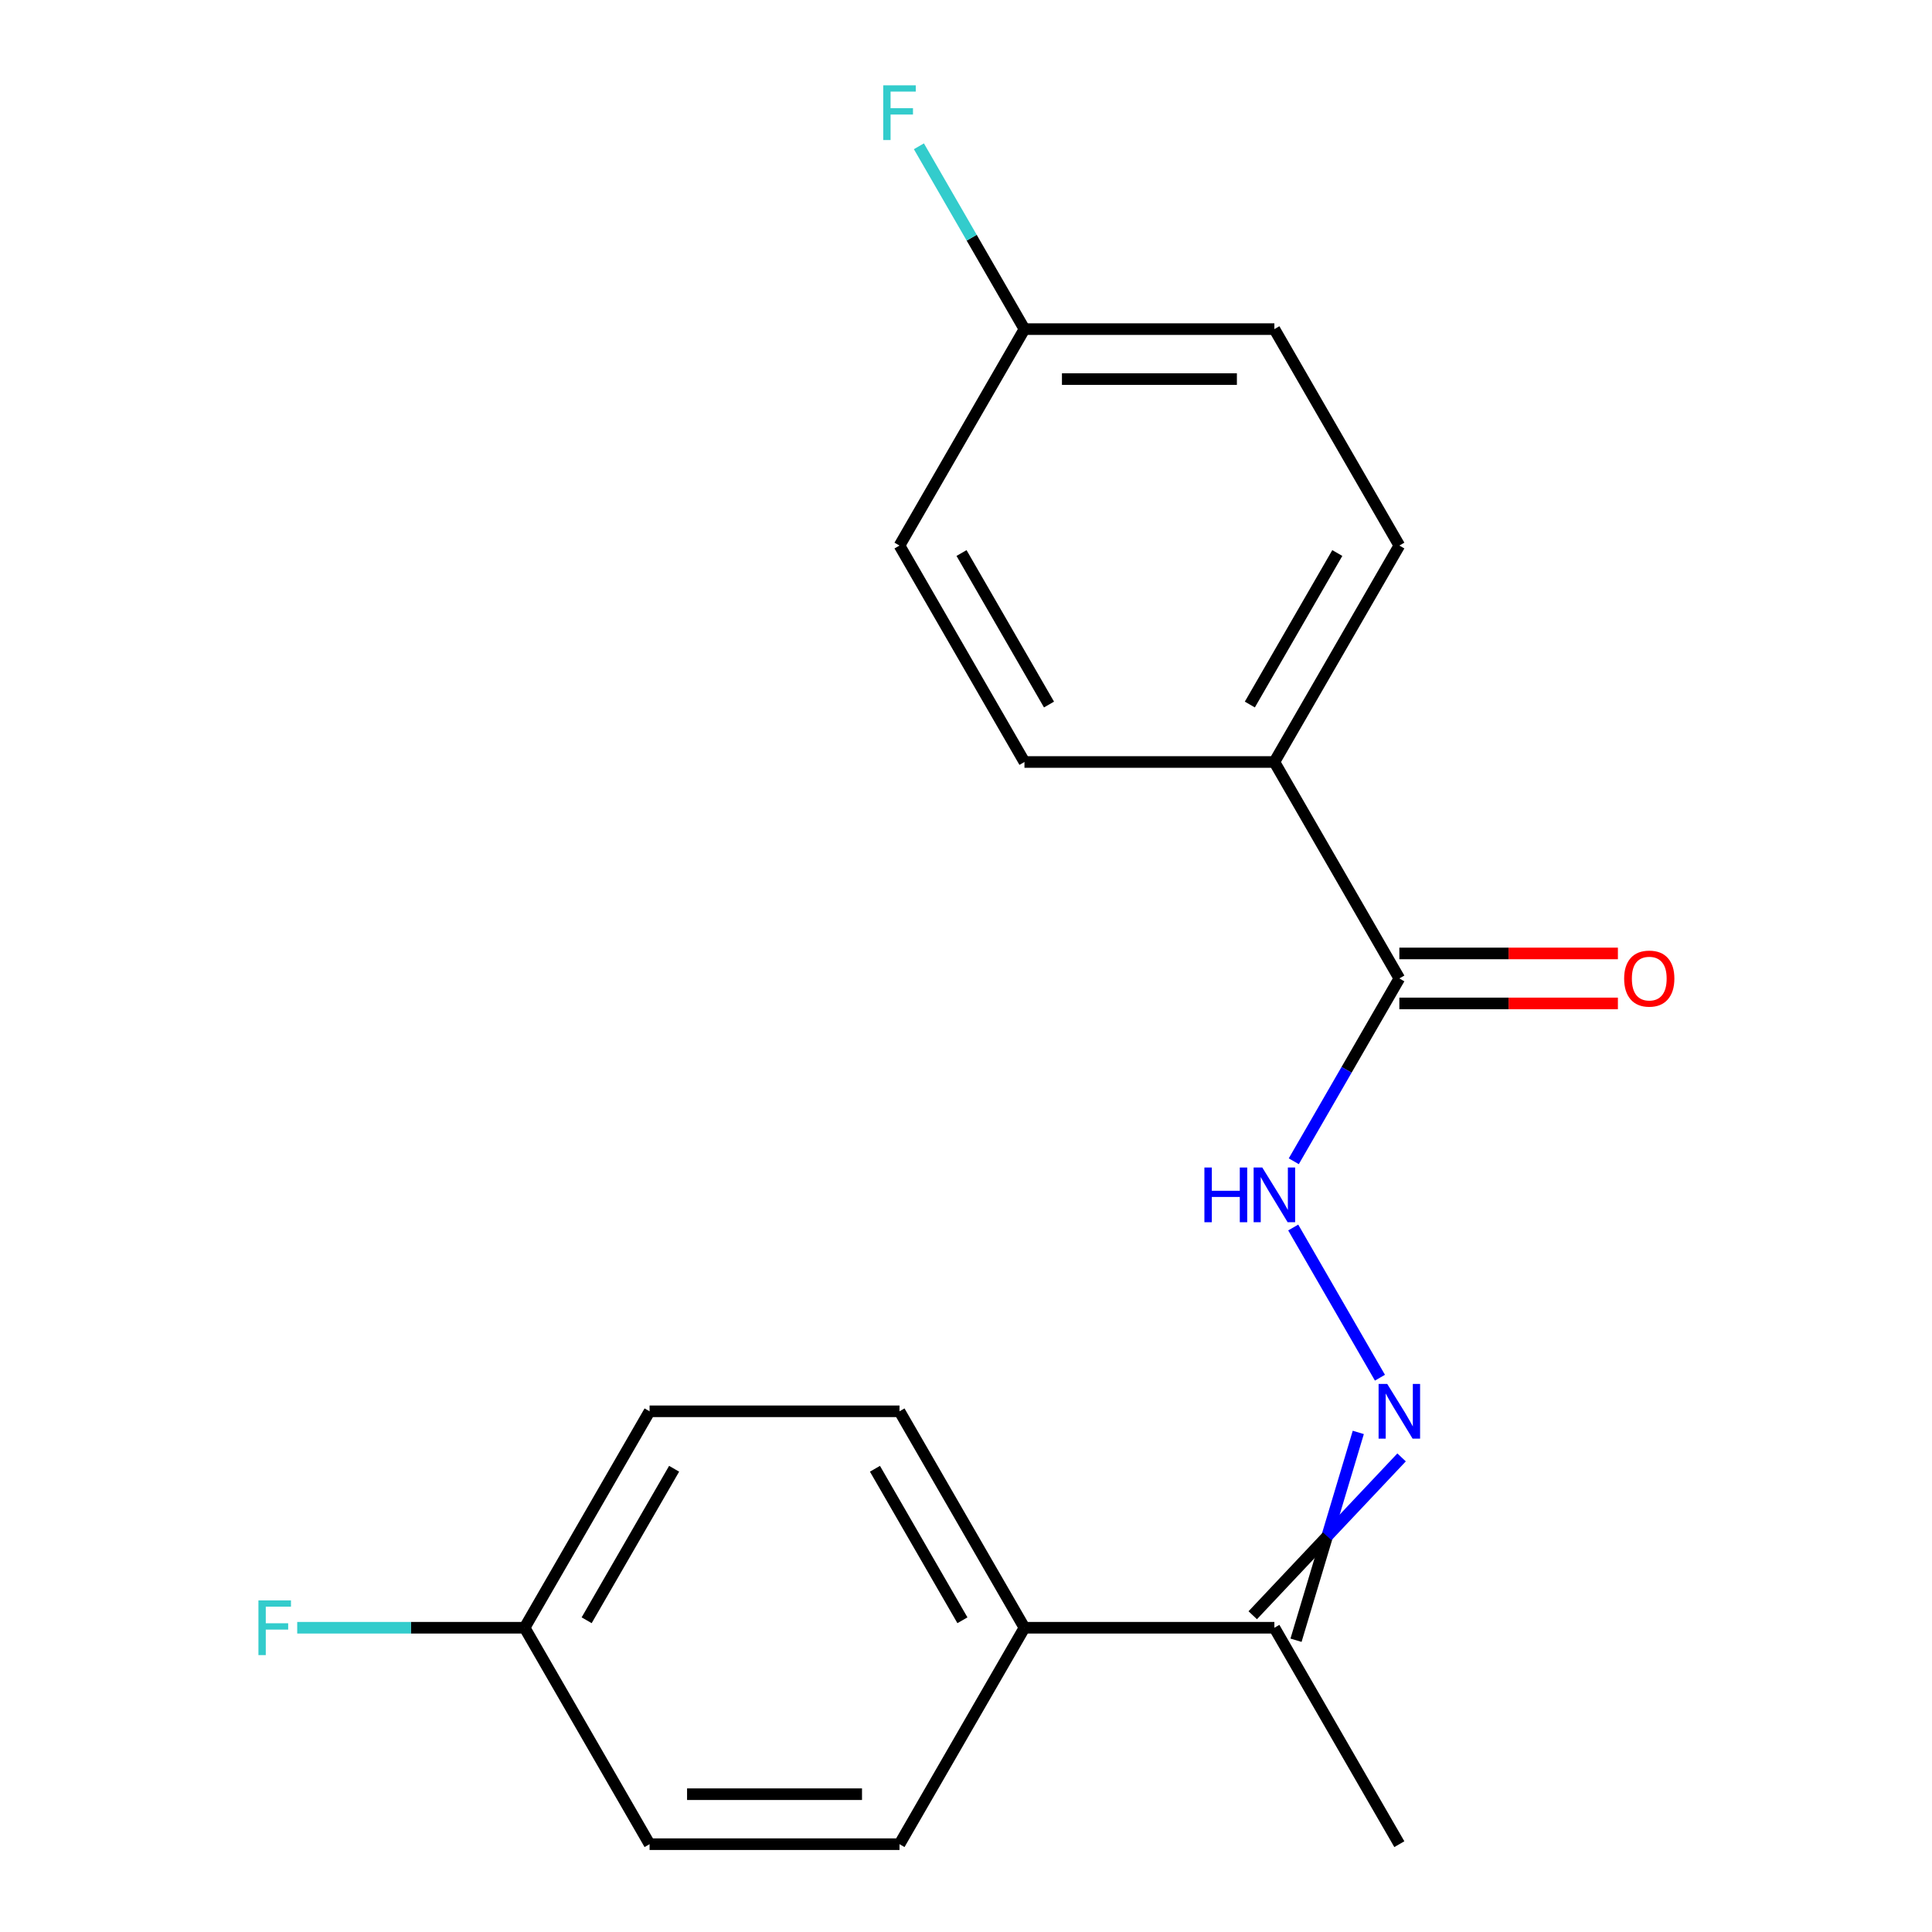 <?xml version='1.0' encoding='iso-8859-1'?>
<svg version='1.1' baseProfile='full'
              xmlns='http://www.w3.org/2000/svg'
                      xmlns:rdkit='http://www.rdkit.org/xml'
                      xmlns:xlink='http://www.w3.org/1999/xlink'
                  xml:space='preserve'
width='1000px' height='1000px' viewBox='0 0 1000 1000'>
<!-- END OF HEADER -->
<rect style='opacity:1.0;fill:#FFFFFF;stroke:none' width='1000' height='1000' x='0' y='0'> </rect>
<path class='bond-0' d='M 714.253,713.096 L 669.369,635.355' style='fill:none;fill-rule:evenodd;stroke:#0000FF;stroke-width:6px;stroke-linecap:butt;stroke-linejoin:miter;stroke-opacity:1' />
<path class='bond-1' d='M 703.05,741.416 L 686.935,795.201' style='fill:none;fill-rule:evenodd;stroke:#0000FF;stroke-width:6px;stroke-linecap:butt;stroke-linejoin:miter;stroke-opacity:1' />
<path class='bond-1' d='M 686.935,795.201 L 670.819,848.986' style='fill:none;fill-rule:evenodd;stroke:#000000;stroke-width:6px;stroke-linecap:butt;stroke-linejoin:miter;stroke-opacity:1' />
<path class='bond-1' d='M 725.456,754.352 L 686.935,795.201' style='fill:none;fill-rule:evenodd;stroke:#0000FF;stroke-width:6px;stroke-linecap:butt;stroke-linejoin:miter;stroke-opacity:1' />
<path class='bond-1' d='M 686.935,795.201 L 648.414,836.05' style='fill:none;fill-rule:evenodd;stroke:#000000;stroke-width:6px;stroke-linecap:butt;stroke-linejoin:miter;stroke-opacity:1' />
<path class='bond-2' d='M 724.296,506.435 L 696.977,553.752' style='fill:none;fill-rule:evenodd;stroke:#000000;stroke-width:6px;stroke-linecap:butt;stroke-linejoin:miter;stroke-opacity:1' />
<path class='bond-2' d='M 696.977,553.752 L 669.659,601.069' style='fill:none;fill-rule:evenodd;stroke:#0000FF;stroke-width:6px;stroke-linecap:butt;stroke-linejoin:miter;stroke-opacity:1' />
<path class='bond-3' d='M 724.296,506.435 L 659.616,394.408' style='fill:none;fill-rule:evenodd;stroke:#000000;stroke-width:6px;stroke-linecap:butt;stroke-linejoin:miter;stroke-opacity:1' />
<path class='bond-4' d='M 724.296,519.371 L 780.858,519.371' style='fill:none;fill-rule:evenodd;stroke:#000000;stroke-width:6px;stroke-linecap:butt;stroke-linejoin:miter;stroke-opacity:1' />
<path class='bond-4' d='M 780.858,519.371 L 837.42,519.371' style='fill:none;fill-rule:evenodd;stroke:#FF0000;stroke-width:6px;stroke-linecap:butt;stroke-linejoin:miter;stroke-opacity:1' />
<path class='bond-4' d='M 724.296,493.499 L 780.858,493.499' style='fill:none;fill-rule:evenodd;stroke:#000000;stroke-width:6px;stroke-linecap:butt;stroke-linejoin:miter;stroke-opacity:1' />
<path class='bond-4' d='M 780.858,493.499 L 837.42,493.499' style='fill:none;fill-rule:evenodd;stroke:#FF0000;stroke-width:6px;stroke-linecap:butt;stroke-linejoin:miter;stroke-opacity:1' />
<path class='bond-5' d='M 659.616,842.518 L 530.258,842.518' style='fill:none;fill-rule:evenodd;stroke:#000000;stroke-width:6px;stroke-linecap:butt;stroke-linejoin:miter;stroke-opacity:1' />
<path class='bond-6' d='M 659.616,842.518 L 724.296,954.545' style='fill:none;fill-rule:evenodd;stroke:#000000;stroke-width:6px;stroke-linecap:butt;stroke-linejoin:miter;stroke-opacity:1' />
<path class='bond-7' d='M 659.616,394.408 L 724.296,282.38' style='fill:none;fill-rule:evenodd;stroke:#000000;stroke-width:6px;stroke-linecap:butt;stroke-linejoin:miter;stroke-opacity:1' />
<path class='bond-7' d='M 646.913,364.668 L 692.188,286.248' style='fill:none;fill-rule:evenodd;stroke:#000000;stroke-width:6px;stroke-linecap:butt;stroke-linejoin:miter;stroke-opacity:1' />
<path class='bond-8' d='M 659.616,394.408 L 530.258,394.408' style='fill:none;fill-rule:evenodd;stroke:#000000;stroke-width:6px;stroke-linecap:butt;stroke-linejoin:miter;stroke-opacity:1' />
<path class='bond-9' d='M 530.258,842.518 L 465.579,730.49' style='fill:none;fill-rule:evenodd;stroke:#000000;stroke-width:6px;stroke-linecap:butt;stroke-linejoin:miter;stroke-opacity:1' />
<path class='bond-9' d='M 498.151,838.65 L 452.875,760.23' style='fill:none;fill-rule:evenodd;stroke:#000000;stroke-width:6px;stroke-linecap:butt;stroke-linejoin:miter;stroke-opacity:1' />
<path class='bond-10' d='M 530.258,842.518 L 465.579,954.545' style='fill:none;fill-rule:evenodd;stroke:#000000;stroke-width:6px;stroke-linecap:butt;stroke-linejoin:miter;stroke-opacity:1' />
<path class='bond-11' d='M 724.296,282.38 L 659.616,170.352' style='fill:none;fill-rule:evenodd;stroke:#000000;stroke-width:6px;stroke-linecap:butt;stroke-linejoin:miter;stroke-opacity:1' />
<path class='bond-12' d='M 530.258,394.408 L 465.579,282.38' style='fill:none;fill-rule:evenodd;stroke:#000000;stroke-width:6px;stroke-linecap:butt;stroke-linejoin:miter;stroke-opacity:1' />
<path class='bond-12' d='M 542.962,364.668 L 497.686,286.248' style='fill:none;fill-rule:evenodd;stroke:#000000;stroke-width:6px;stroke-linecap:butt;stroke-linejoin:miter;stroke-opacity:1' />
<path class='bond-13' d='M 465.579,730.49 L 336.221,730.49' style='fill:none;fill-rule:evenodd;stroke:#000000;stroke-width:6px;stroke-linecap:butt;stroke-linejoin:miter;stroke-opacity:1' />
<path class='bond-14' d='M 465.579,954.545 L 336.221,954.545' style='fill:none;fill-rule:evenodd;stroke:#000000;stroke-width:6px;stroke-linecap:butt;stroke-linejoin:miter;stroke-opacity:1' />
<path class='bond-14' d='M 446.175,928.674 L 355.624,928.674' style='fill:none;fill-rule:evenodd;stroke:#000000;stroke-width:6px;stroke-linecap:butt;stroke-linejoin:miter;stroke-opacity:1' />
<path class='bond-15' d='M 271.542,842.518 L 336.221,954.545' style='fill:none;fill-rule:evenodd;stroke:#000000;stroke-width:6px;stroke-linecap:butt;stroke-linejoin:miter;stroke-opacity:1' />
<path class='bond-16' d='M 271.542,842.518 L 212.689,842.518' style='fill:none;fill-rule:evenodd;stroke:#000000;stroke-width:6px;stroke-linecap:butt;stroke-linejoin:miter;stroke-opacity:1' />
<path class='bond-16' d='M 212.689,842.518 L 153.837,842.518' style='fill:none;fill-rule:evenodd;stroke:#33CCCC;stroke-width:6px;stroke-linecap:butt;stroke-linejoin:miter;stroke-opacity:1' />
<path class='bond-17' d='M 271.542,842.518 L 336.221,730.49' style='fill:none;fill-rule:evenodd;stroke:#000000;stroke-width:6px;stroke-linecap:butt;stroke-linejoin:miter;stroke-opacity:1' />
<path class='bond-17' d='M 303.649,838.65 L 348.924,760.23' style='fill:none;fill-rule:evenodd;stroke:#000000;stroke-width:6px;stroke-linecap:butt;stroke-linejoin:miter;stroke-opacity:1' />
<path class='bond-18' d='M 530.258,170.352 L 465.579,282.38' style='fill:none;fill-rule:evenodd;stroke:#000000;stroke-width:6px;stroke-linecap:butt;stroke-linejoin:miter;stroke-opacity:1' />
<path class='bond-19' d='M 530.258,170.352 L 502.94,123.036' style='fill:none;fill-rule:evenodd;stroke:#000000;stroke-width:6px;stroke-linecap:butt;stroke-linejoin:miter;stroke-opacity:1' />
<path class='bond-19' d='M 502.94,123.036 L 475.621,75.719' style='fill:none;fill-rule:evenodd;stroke:#33CCCC;stroke-width:6px;stroke-linecap:butt;stroke-linejoin:miter;stroke-opacity:1' />
<path class='bond-20' d='M 530.258,170.352 L 659.616,170.352' style='fill:none;fill-rule:evenodd;stroke:#000000;stroke-width:6px;stroke-linecap:butt;stroke-linejoin:miter;stroke-opacity:1' />
<path class='bond-20' d='M 549.662,196.224 L 640.213,196.224' style='fill:none;fill-rule:evenodd;stroke:#000000;stroke-width:6px;stroke-linecap:butt;stroke-linejoin:miter;stroke-opacity:1' />
<path  class='atom-0' d='M 718.036 716.33
L 727.316 731.33
Q 728.236 732.81, 729.716 735.49
Q 731.196 738.17, 731.276 738.33
L 731.276 716.33
L 735.036 716.33
L 735.036 744.65
L 731.156 744.65
L 721.196 728.25
Q 720.036 726.33, 718.796 724.13
Q 717.596 721.93, 717.236 721.25
L 717.236 744.65
L 713.556 744.65
L 713.556 716.33
L 718.036 716.33
' fill='#0000FF'/>
<path  class='atom-2' d='M 623.396 604.303
L 627.236 604.303
L 627.236 616.343
L 641.716 616.343
L 641.716 604.303
L 645.556 604.303
L 645.556 632.623
L 641.716 632.623
L 641.716 619.543
L 627.236 619.543
L 627.236 632.623
L 623.396 632.623
L 623.396 604.303
' fill='#0000FF'/>
<path  class='atom-2' d='M 653.356 604.303
L 662.636 619.303
Q 663.556 620.783, 665.036 623.463
Q 666.516 626.143, 666.596 626.303
L 666.596 604.303
L 670.356 604.303
L 670.356 632.623
L 666.476 632.623
L 656.516 616.223
Q 655.356 614.303, 654.116 612.103
Q 652.916 609.903, 652.556 609.223
L 652.556 632.623
L 648.876 632.623
L 648.876 604.303
L 653.356 604.303
' fill='#0000FF'/>
<path  class='atom-6' d='M 840.654 506.515
Q 840.654 499.715, 844.014 495.915
Q 847.374 492.115, 853.654 492.115
Q 859.934 492.115, 863.294 495.915
Q 866.654 499.715, 866.654 506.515
Q 866.654 513.395, 863.254 517.315
Q 859.854 521.195, 853.654 521.195
Q 847.414 521.195, 844.014 517.315
Q 840.654 513.435, 840.654 506.515
M 853.654 517.995
Q 857.974 517.995, 860.294 515.115
Q 862.654 512.195, 862.654 506.515
Q 862.654 500.955, 860.294 498.155
Q 857.974 495.315, 853.654 495.315
Q 849.334 495.315, 846.974 498.115
Q 844.654 500.915, 844.654 506.515
Q 844.654 512.235, 846.974 515.115
Q 849.334 517.995, 853.654 517.995
' fill='#FF0000'/>
<path  class='atom-17' d='M 133.763 828.358
L 150.603 828.358
L 150.603 831.598
L 137.563 831.598
L 137.563 840.198
L 149.163 840.198
L 149.163 843.478
L 137.563 843.478
L 137.563 856.678
L 133.763 856.678
L 133.763 828.358
' fill='#33CCCC'/>
<path  class='atom-18' d='M 457.159 44.165
L 473.999 44.165
L 473.999 47.405
L 460.959 47.405
L 460.959 56.005
L 472.559 56.005
L 472.559 59.285
L 460.959 59.285
L 460.959 72.485
L 457.159 72.485
L 457.159 44.165
' fill='#33CCCC'/>
</svg>
